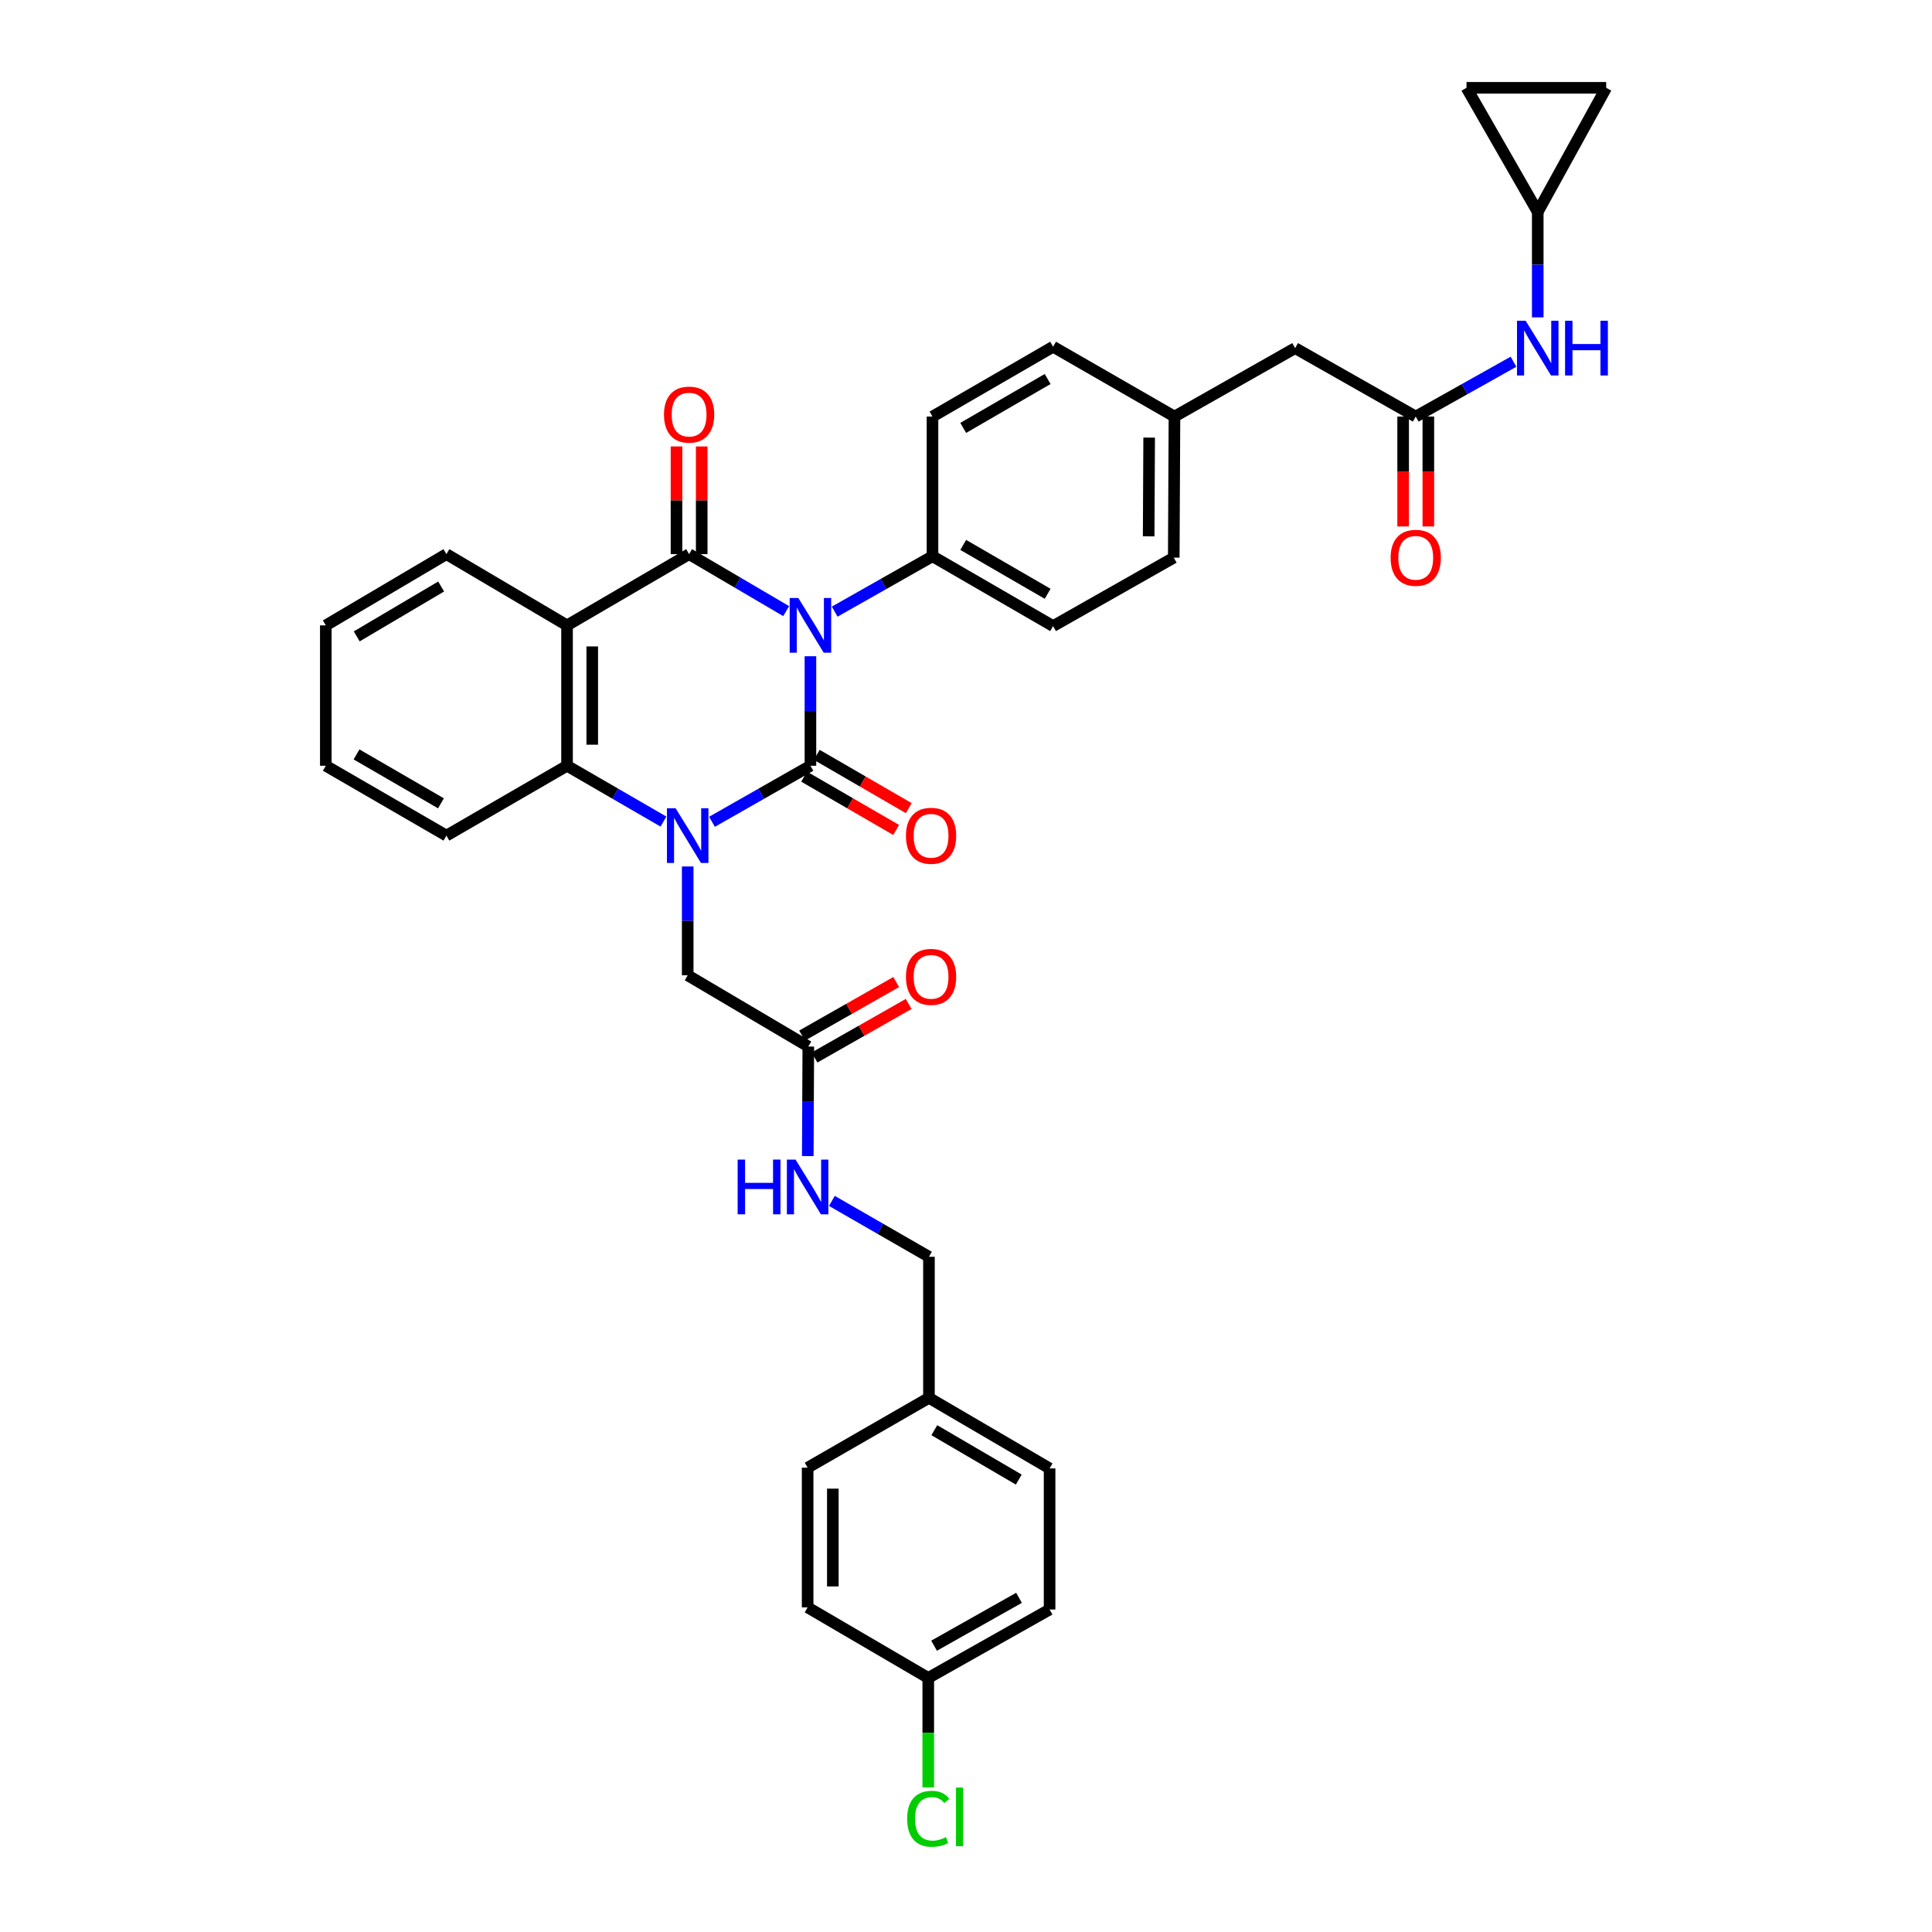 <?xml version='1.0' encoding='iso-8859-1'?>
<svg version='1.1' baseProfile='full'
              xmlns='http://www.w3.org/2000/svg'
                      xmlns:rdkit='http://www.rdkit.org/xml'
                      xmlns:xlink='http://www.w3.org/1999/xlink'
                  xml:space='preserve'
width='1000px' height='1000px' viewBox='0 0 1000 1000'>
<!-- END OF HEADER -->
<rect style='opacity:1.0;fill:#FFFFFF;stroke:none' width='1000' height='1000' x='0' y='0'> </rect>
<path class='bond-0' d='M 419.479,339.67 L 419.479,368.01' style='fill:none;fill-rule:evenodd;stroke:#0000FF;stroke-width:6px;stroke-linecap:butt;stroke-linejoin:miter;stroke-opacity:1' />
<path class='bond-0' d='M 419.479,368.01 L 419.479,396.351' style='fill:none;fill-rule:evenodd;stroke:#000000;stroke-width:6px;stroke-linecap:butt;stroke-linejoin:miter;stroke-opacity:1' />
<path class='bond-2' d='M 406.919,316.317 L 381.798,301.565' style='fill:none;fill-rule:evenodd;stroke:#0000FF;stroke-width:6px;stroke-linecap:butt;stroke-linejoin:miter;stroke-opacity:1' />
<path class='bond-2' d='M 381.798,301.565 L 356.677,286.814' style='fill:none;fill-rule:evenodd;stroke:#000000;stroke-width:6px;stroke-linecap:butt;stroke-linejoin:miter;stroke-opacity:1' />
<path class='bond-5' d='M 432.035,316.582 L 457.346,302.245' style='fill:none;fill-rule:evenodd;stroke:#0000FF;stroke-width:6px;stroke-linecap:butt;stroke-linejoin:miter;stroke-opacity:1' />
<path class='bond-5' d='M 457.346,302.245 L 482.658,287.908' style='fill:none;fill-rule:evenodd;stroke:#000000;stroke-width:6px;stroke-linecap:butt;stroke-linejoin:miter;stroke-opacity:1' />
<path class='bond-1' d='M 419.479,396.351 L 394,410.855' style='fill:none;fill-rule:evenodd;stroke:#000000;stroke-width:6px;stroke-linecap:butt;stroke-linejoin:miter;stroke-opacity:1' />
<path class='bond-1' d='M 394,410.855 L 368.52,425.359' style='fill:none;fill-rule:evenodd;stroke:#0000FF;stroke-width:6px;stroke-linecap:butt;stroke-linejoin:miter;stroke-opacity:1' />
<path class='bond-8' d='M 416.211,401.995 L 440.028,415.789' style='fill:none;fill-rule:evenodd;stroke:#000000;stroke-width:6px;stroke-linecap:butt;stroke-linejoin:miter;stroke-opacity:1' />
<path class='bond-8' d='M 440.028,415.789 L 463.846,429.583' style='fill:none;fill-rule:evenodd;stroke:#FF0000;stroke-width:6px;stroke-linecap:butt;stroke-linejoin:miter;stroke-opacity:1' />
<path class='bond-8' d='M 422.748,390.707 L 446.566,404.501' style='fill:none;fill-rule:evenodd;stroke:#000000;stroke-width:6px;stroke-linecap:butt;stroke-linejoin:miter;stroke-opacity:1' />
<path class='bond-8' d='M 446.566,404.501 L 470.384,418.295' style='fill:none;fill-rule:evenodd;stroke:#FF0000;stroke-width:6px;stroke-linecap:butt;stroke-linejoin:miter;stroke-opacity:1' />
<path class='bond-6' d='M 355.953,448.481 L 355.953,476.645' style='fill:none;fill-rule:evenodd;stroke:#0000FF;stroke-width:6px;stroke-linecap:butt;stroke-linejoin:miter;stroke-opacity:1' />
<path class='bond-6' d='M 355.953,476.645 L 355.953,504.809' style='fill:none;fill-rule:evenodd;stroke:#000000;stroke-width:6px;stroke-linecap:butt;stroke-linejoin:miter;stroke-opacity:1' />
<path class='bond-37' d='M 343.409,425.25 L 318.454,410.8' style='fill:none;fill-rule:evenodd;stroke:#0000FF;stroke-width:6px;stroke-linecap:butt;stroke-linejoin:miter;stroke-opacity:1' />
<path class='bond-37' d='M 318.454,410.8 L 293.499,396.351' style='fill:none;fill-rule:evenodd;stroke:#000000;stroke-width:6px;stroke-linecap:butt;stroke-linejoin:miter;stroke-opacity:1' />
<path class='bond-3' d='M 356.677,286.814 L 293.499,323.693' style='fill:none;fill-rule:evenodd;stroke:#000000;stroke-width:6px;stroke-linecap:butt;stroke-linejoin:miter;stroke-opacity:1' />
<path class='bond-10' d='M 363.2,286.814 L 363.2,258.95' style='fill:none;fill-rule:evenodd;stroke:#000000;stroke-width:6px;stroke-linecap:butt;stroke-linejoin:miter;stroke-opacity:1' />
<path class='bond-10' d='M 363.2,258.95 L 363.2,231.086' style='fill:none;fill-rule:evenodd;stroke:#FF0000;stroke-width:6px;stroke-linecap:butt;stroke-linejoin:miter;stroke-opacity:1' />
<path class='bond-10' d='M 350.155,286.814 L 350.155,258.95' style='fill:none;fill-rule:evenodd;stroke:#000000;stroke-width:6px;stroke-linecap:butt;stroke-linejoin:miter;stroke-opacity:1' />
<path class='bond-10' d='M 350.155,258.95 L 350.155,231.086' style='fill:none;fill-rule:evenodd;stroke:#FF0000;stroke-width:6px;stroke-linecap:butt;stroke-linejoin:miter;stroke-opacity:1' />
<path class='bond-4' d='M 293.499,323.693 L 293.499,396.351' style='fill:none;fill-rule:evenodd;stroke:#000000;stroke-width:6px;stroke-linecap:butt;stroke-linejoin:miter;stroke-opacity:1' />
<path class='bond-4' d='M 306.543,334.592 L 306.543,385.452' style='fill:none;fill-rule:evenodd;stroke:#000000;stroke-width:6px;stroke-linecap:butt;stroke-linejoin:miter;stroke-opacity:1' />
<path class='bond-21' d='M 293.499,323.693 L 231.066,286.814' style='fill:none;fill-rule:evenodd;stroke:#000000;stroke-width:6px;stroke-linecap:butt;stroke-linejoin:miter;stroke-opacity:1' />
<path class='bond-29' d='M 293.499,396.351 L 231.066,432.513' style='fill:none;fill-rule:evenodd;stroke:#000000;stroke-width:6px;stroke-linecap:butt;stroke-linejoin:miter;stroke-opacity:1' />
<path class='bond-18' d='M 482.658,287.908 L 545.083,324.056' style='fill:none;fill-rule:evenodd;stroke:#000000;stroke-width:6px;stroke-linecap:butt;stroke-linejoin:miter;stroke-opacity:1' />
<path class='bond-18' d='M 498.559,282.042 L 542.256,307.345' style='fill:none;fill-rule:evenodd;stroke:#000000;stroke-width:6px;stroke-linecap:butt;stroke-linejoin:miter;stroke-opacity:1' />
<path class='bond-19' d='M 482.658,287.908 L 482.658,215.612' style='fill:none;fill-rule:evenodd;stroke:#000000;stroke-width:6px;stroke-linecap:butt;stroke-linejoin:miter;stroke-opacity:1' />
<path class='bond-9' d='M 355.953,504.809 L 418.378,541.688' style='fill:none;fill-rule:evenodd;stroke:#000000;stroke-width:6px;stroke-linecap:butt;stroke-linejoin:miter;stroke-opacity:1' />
<path class='bond-7' d='M 732.786,215.612 L 670.354,180.189' style='fill:none;fill-rule:evenodd;stroke:#000000;stroke-width:6px;stroke-linecap:butt;stroke-linejoin:miter;stroke-opacity:1' />
<path class='bond-12' d='M 732.786,215.612 L 758.086,201.421' style='fill:none;fill-rule:evenodd;stroke:#000000;stroke-width:6px;stroke-linecap:butt;stroke-linejoin:miter;stroke-opacity:1' />
<path class='bond-12' d='M 758.086,201.421 L 783.386,187.229' style='fill:none;fill-rule:evenodd;stroke:#0000FF;stroke-width:6px;stroke-linecap:butt;stroke-linejoin:miter;stroke-opacity:1' />
<path class='bond-16' d='M 726.264,215.612 L 726.264,244.05' style='fill:none;fill-rule:evenodd;stroke:#000000;stroke-width:6px;stroke-linecap:butt;stroke-linejoin:miter;stroke-opacity:1' />
<path class='bond-16' d='M 726.264,244.05 L 726.264,272.487' style='fill:none;fill-rule:evenodd;stroke:#FF0000;stroke-width:6px;stroke-linecap:butt;stroke-linejoin:miter;stroke-opacity:1' />
<path class='bond-16' d='M 739.308,215.612 L 739.308,244.05' style='fill:none;fill-rule:evenodd;stroke:#000000;stroke-width:6px;stroke-linecap:butt;stroke-linejoin:miter;stroke-opacity:1' />
<path class='bond-16' d='M 739.308,244.05 L 739.308,272.487' style='fill:none;fill-rule:evenodd;stroke:#FF0000;stroke-width:6px;stroke-linecap:butt;stroke-linejoin:miter;stroke-opacity:1' />
<path class='bond-15' d='M 418.378,541.688 L 418.242,570.036' style='fill:none;fill-rule:evenodd;stroke:#000000;stroke-width:6px;stroke-linecap:butt;stroke-linejoin:miter;stroke-opacity:1' />
<path class='bond-15' d='M 418.242,570.036 L 418.106,598.384' style='fill:none;fill-rule:evenodd;stroke:#0000FF;stroke-width:6px;stroke-linecap:butt;stroke-linejoin:miter;stroke-opacity:1' />
<path class='bond-17' d='M 421.603,547.357 L 445.96,533.501' style='fill:none;fill-rule:evenodd;stroke:#000000;stroke-width:6px;stroke-linecap:butt;stroke-linejoin:miter;stroke-opacity:1' />
<path class='bond-17' d='M 445.96,533.501 L 470.316,519.645' style='fill:none;fill-rule:evenodd;stroke:#FF0000;stroke-width:6px;stroke-linecap:butt;stroke-linejoin:miter;stroke-opacity:1' />
<path class='bond-17' d='M 415.153,536.019 L 439.509,522.163' style='fill:none;fill-rule:evenodd;stroke:#000000;stroke-width:6px;stroke-linecap:butt;stroke-linejoin:miter;stroke-opacity:1' />
<path class='bond-17' d='M 439.509,522.163 L 463.866,508.307' style='fill:none;fill-rule:evenodd;stroke:#FF0000;stroke-width:6px;stroke-linecap:butt;stroke-linejoin:miter;stroke-opacity:1' />
<path class='bond-11' d='M 795.936,109.713 L 795.936,136.99' style='fill:none;fill-rule:evenodd;stroke:#000000;stroke-width:6px;stroke-linecap:butt;stroke-linejoin:miter;stroke-opacity:1' />
<path class='bond-11' d='M 795.936,136.99 L 795.936,164.268' style='fill:none;fill-rule:evenodd;stroke:#0000FF;stroke-width:6px;stroke-linecap:butt;stroke-linejoin:miter;stroke-opacity:1' />
<path class='bond-13' d='M 795.936,109.713 L 759.063,45.455' style='fill:none;fill-rule:evenodd;stroke:#000000;stroke-width:6px;stroke-linecap:butt;stroke-linejoin:miter;stroke-opacity:1' />
<path class='bond-14' d='M 795.936,109.713 L 831.359,45.455' style='fill:none;fill-rule:evenodd;stroke:#000000;stroke-width:6px;stroke-linecap:butt;stroke-linejoin:miter;stroke-opacity:1' />
<path class='bond-39' d='M 759.063,45.455 L 831.359,45.455' style='fill:none;fill-rule:evenodd;stroke:#000000;stroke-width:6px;stroke-linecap:butt;stroke-linejoin:miter;stroke-opacity:1' />
<path class='bond-23' d='M 430.581,621.586 L 455.703,636.047' style='fill:none;fill-rule:evenodd;stroke:#0000FF;stroke-width:6px;stroke-linecap:butt;stroke-linejoin:miter;stroke-opacity:1' />
<path class='bond-23' d='M 455.703,636.047 L 480.825,650.508' style='fill:none;fill-rule:evenodd;stroke:#000000;stroke-width:6px;stroke-linecap:butt;stroke-linejoin:miter;stroke-opacity:1' />
<path class='bond-27' d='M 545.083,324.056 L 607.537,288.633' style='fill:none;fill-rule:evenodd;stroke:#000000;stroke-width:6px;stroke-linecap:butt;stroke-linejoin:miter;stroke-opacity:1' />
<path class='bond-26' d='M 482.658,215.612 L 545.083,179.465' style='fill:none;fill-rule:evenodd;stroke:#000000;stroke-width:6px;stroke-linecap:butt;stroke-linejoin:miter;stroke-opacity:1' />
<path class='bond-26' d='M 498.559,221.479 L 542.256,196.175' style='fill:none;fill-rule:evenodd;stroke:#000000;stroke-width:6px;stroke-linecap:butt;stroke-linejoin:miter;stroke-opacity:1' />
<path class='bond-20' d='M 670.354,180.189 L 607.9,215.612' style='fill:none;fill-rule:evenodd;stroke:#000000;stroke-width:6px;stroke-linecap:butt;stroke-linejoin:miter;stroke-opacity:1' />
<path class='bond-34' d='M 231.066,286.814 L 168.641,323.693' style='fill:none;fill-rule:evenodd;stroke:#000000;stroke-width:6px;stroke-linecap:butt;stroke-linejoin:miter;stroke-opacity:1' />
<path class='bond-34' d='M 228.338,303.576 L 184.64,329.392' style='fill:none;fill-rule:evenodd;stroke:#000000;stroke-width:6px;stroke-linecap:butt;stroke-linejoin:miter;stroke-opacity:1' />
<path class='bond-22' d='M 607.9,215.612 L 545.083,179.465' style='fill:none;fill-rule:evenodd;stroke:#000000;stroke-width:6px;stroke-linecap:butt;stroke-linejoin:miter;stroke-opacity:1' />
<path class='bond-36' d='M 607.9,215.612 L 607.537,288.633' style='fill:none;fill-rule:evenodd;stroke:#000000;stroke-width:6px;stroke-linecap:butt;stroke-linejoin:miter;stroke-opacity:1' />
<path class='bond-36' d='M 594.801,226.501 L 594.547,277.615' style='fill:none;fill-rule:evenodd;stroke:#000000;stroke-width:6px;stroke-linecap:butt;stroke-linejoin:miter;stroke-opacity:1' />
<path class='bond-25' d='M 480.825,650.508 L 480.825,723.528' style='fill:none;fill-rule:evenodd;stroke:#000000;stroke-width:6px;stroke-linecap:butt;stroke-linejoin:miter;stroke-opacity:1' />
<path class='bond-24' d='M 480.462,868.489 L 543.264,833.08' style='fill:none;fill-rule:evenodd;stroke:#000000;stroke-width:6px;stroke-linecap:butt;stroke-linejoin:miter;stroke-opacity:1' />
<path class='bond-24' d='M 483.476,851.814 L 527.437,827.028' style='fill:none;fill-rule:evenodd;stroke:#000000;stroke-width:6px;stroke-linecap:butt;stroke-linejoin:miter;stroke-opacity:1' />
<path class='bond-28' d='M 480.462,868.489 L 480.462,896.826' style='fill:none;fill-rule:evenodd;stroke:#000000;stroke-width:6px;stroke-linecap:butt;stroke-linejoin:miter;stroke-opacity:1' />
<path class='bond-28' d='M 480.462,896.826 L 480.462,925.163' style='fill:none;fill-rule:evenodd;stroke:#00CC00;stroke-width:6px;stroke-linecap:butt;stroke-linejoin:miter;stroke-opacity:1' />
<path class='bond-40' d='M 480.462,868.489 L 418.03,831.978' style='fill:none;fill-rule:evenodd;stroke:#000000;stroke-width:6px;stroke-linecap:butt;stroke-linejoin:miter;stroke-opacity:1' />
<path class='bond-32' d='M 480.825,723.528 L 418.03,759.676' style='fill:none;fill-rule:evenodd;stroke:#000000;stroke-width:6px;stroke-linecap:butt;stroke-linejoin:miter;stroke-opacity:1' />
<path class='bond-33' d='M 480.825,723.528 L 543.264,760.045' style='fill:none;fill-rule:evenodd;stroke:#000000;stroke-width:6px;stroke-linecap:butt;stroke-linejoin:miter;stroke-opacity:1' />
<path class='bond-33' d='M 483.605,740.266 L 527.313,765.828' style='fill:none;fill-rule:evenodd;stroke:#000000;stroke-width:6px;stroke-linecap:butt;stroke-linejoin:miter;stroke-opacity:1' />
<path class='bond-38' d='M 231.066,432.513 L 168.641,396.351' style='fill:none;fill-rule:evenodd;stroke:#000000;stroke-width:6px;stroke-linecap:butt;stroke-linejoin:miter;stroke-opacity:1' />
<path class='bond-38' d='M 228.241,415.801 L 184.544,390.488' style='fill:none;fill-rule:evenodd;stroke:#000000;stroke-width:6px;stroke-linecap:butt;stroke-linejoin:miter;stroke-opacity:1' />
<path class='bond-30' d='M 418.03,831.978 L 418.03,759.676' style='fill:none;fill-rule:evenodd;stroke:#000000;stroke-width:6px;stroke-linecap:butt;stroke-linejoin:miter;stroke-opacity:1' />
<path class='bond-30' d='M 431.074,821.133 L 431.074,770.521' style='fill:none;fill-rule:evenodd;stroke:#000000;stroke-width:6px;stroke-linecap:butt;stroke-linejoin:miter;stroke-opacity:1' />
<path class='bond-31' d='M 543.264,833.08 L 543.264,760.045' style='fill:none;fill-rule:evenodd;stroke:#000000;stroke-width:6px;stroke-linecap:butt;stroke-linejoin:miter;stroke-opacity:1' />
<path class='bond-35' d='M 168.641,323.693 L 168.641,396.351' style='fill:none;fill-rule:evenodd;stroke:#000000;stroke-width:6px;stroke-linecap:butt;stroke-linejoin:miter;stroke-opacity:1' />
<path  class='atom-0' d='M 413.219 309.533
L 422.499 324.533
Q 423.419 326.013, 424.899 328.693
Q 426.379 331.373, 426.459 331.533
L 426.459 309.533
L 430.219 309.533
L 430.219 337.853
L 426.339 337.853
L 416.379 321.453
Q 415.219 319.533, 413.979 317.333
Q 412.779 315.133, 412.419 314.453
L 412.419 337.853
L 408.739 337.853
L 408.739 309.533
L 413.219 309.533
' fill='#0000FF'/>
<path  class='atom-2' d='M 349.693 418.353
L 358.973 433.353
Q 359.893 434.833, 361.373 437.513
Q 362.853 440.193, 362.933 440.353
L 362.933 418.353
L 366.693 418.353
L 366.693 446.673
L 362.813 446.673
L 352.853 430.273
Q 351.693 428.353, 350.453 426.153
Q 349.253 423.953, 348.893 423.273
L 348.893 446.673
L 345.213 446.673
L 345.213 418.353
L 349.693 418.353
' fill='#0000FF'/>
<path  class='atom-9' d='M 468.919 432.593
Q 468.919 425.793, 472.279 421.993
Q 475.639 418.193, 481.919 418.193
Q 488.199 418.193, 491.559 421.993
Q 494.919 425.793, 494.919 432.593
Q 494.919 439.473, 491.519 443.393
Q 488.119 447.273, 481.919 447.273
Q 475.679 447.273, 472.279 443.393
Q 468.919 439.513, 468.919 432.593
M 481.919 444.073
Q 486.239 444.073, 488.559 441.193
Q 490.919 438.273, 490.919 432.593
Q 490.919 427.033, 488.559 424.233
Q 486.239 421.393, 481.919 421.393
Q 477.599 421.393, 475.239 424.193
Q 472.919 426.993, 472.919 432.593
Q 472.919 438.313, 475.239 441.193
Q 477.599 444.073, 481.919 444.073
' fill='#FF0000'/>
<path  class='atom-11' d='M 343.677 214.598
Q 343.677 207.798, 347.037 203.998
Q 350.397 200.198, 356.677 200.198
Q 362.957 200.198, 366.317 203.998
Q 369.677 207.798, 369.677 214.598
Q 369.677 221.478, 366.277 225.398
Q 362.877 229.278, 356.677 229.278
Q 350.437 229.278, 347.037 225.398
Q 343.677 221.518, 343.677 214.598
M 356.677 226.078
Q 360.997 226.078, 363.317 223.198
Q 365.677 220.278, 365.677 214.598
Q 365.677 209.038, 363.317 206.238
Q 360.997 203.398, 356.677 203.398
Q 352.357 203.398, 349.997 206.198
Q 347.677 208.998, 347.677 214.598
Q 347.677 220.318, 349.997 223.198
Q 352.357 226.078, 356.677 226.078
' fill='#FF0000'/>
<path  class='atom-13' d='M 789.676 166.029
L 798.956 181.029
Q 799.876 182.509, 801.356 185.189
Q 802.836 187.869, 802.916 188.029
L 802.916 166.029
L 806.676 166.029
L 806.676 194.349
L 802.796 194.349
L 792.836 177.949
Q 791.676 176.029, 790.436 173.829
Q 789.236 171.629, 788.876 170.949
L 788.876 194.349
L 785.196 194.349
L 785.196 166.029
L 789.676 166.029
' fill='#0000FF'/>
<path  class='atom-13' d='M 810.076 166.029
L 813.916 166.029
L 813.916 178.069
L 828.396 178.069
L 828.396 166.029
L 832.236 166.029
L 832.236 194.349
L 828.396 194.349
L 828.396 181.269
L 813.916 181.269
L 813.916 194.349
L 810.076 194.349
L 810.076 166.029
' fill='#0000FF'/>
<path  class='atom-16' d='M 381.81 600.2
L 385.65 600.2
L 385.65 612.24
L 400.13 612.24
L 400.13 600.2
L 403.97 600.2
L 403.97 628.52
L 400.13 628.52
L 400.13 615.44
L 385.65 615.44
L 385.65 628.52
L 381.81 628.52
L 381.81 600.2
' fill='#0000FF'/>
<path  class='atom-16' d='M 411.77 600.2
L 421.05 615.2
Q 421.97 616.68, 423.45 619.36
Q 424.93 622.04, 425.01 622.2
L 425.01 600.2
L 428.77 600.2
L 428.77 628.52
L 424.89 628.52
L 414.93 612.12
Q 413.77 610.2, 412.53 608
Q 411.33 605.8, 410.97 605.12
L 410.97 628.52
L 407.29 628.52
L 407.29 600.2
L 411.77 600.2
' fill='#0000FF'/>
<path  class='atom-17' d='M 719.786 288.713
Q 719.786 281.913, 723.146 278.113
Q 726.506 274.313, 732.786 274.313
Q 739.066 274.313, 742.426 278.113
Q 745.786 281.913, 745.786 288.713
Q 745.786 295.593, 742.386 299.513
Q 738.986 303.393, 732.786 303.393
Q 726.546 303.393, 723.146 299.513
Q 719.786 295.633, 719.786 288.713
M 732.786 300.193
Q 737.106 300.193, 739.426 297.313
Q 741.786 294.393, 741.786 288.713
Q 741.786 283.153, 739.426 280.353
Q 737.106 277.513, 732.786 277.513
Q 728.466 277.513, 726.106 280.313
Q 723.786 283.113, 723.786 288.713
Q 723.786 294.433, 726.106 297.313
Q 728.466 300.193, 732.786 300.193
' fill='#FF0000'/>
<path  class='atom-18' d='M 468.919 505.62
Q 468.919 498.82, 472.279 495.02
Q 475.639 491.22, 481.919 491.22
Q 488.199 491.22, 491.559 495.02
Q 494.919 498.82, 494.919 505.62
Q 494.919 512.5, 491.519 516.42
Q 488.119 520.3, 481.919 520.3
Q 475.679 520.3, 472.279 516.42
Q 468.919 512.54, 468.919 505.62
M 481.919 517.1
Q 486.239 517.1, 488.559 514.22
Q 490.919 511.3, 490.919 505.62
Q 490.919 500.06, 488.559 497.26
Q 486.239 494.42, 481.919 494.42
Q 477.599 494.42, 475.239 497.22
Q 472.919 500.02, 472.919 505.62
Q 472.919 511.34, 475.239 514.22
Q 477.599 517.1, 481.919 517.1
' fill='#FF0000'/>
<path  class='atom-29' d='M 469.542 941.402
Q 469.542 934.362, 472.822 930.682
Q 476.142 926.962, 482.422 926.962
Q 488.262 926.962, 491.382 931.082
L 488.742 933.242
Q 486.462 930.242, 482.422 930.242
Q 478.142 930.242, 475.862 933.122
Q 473.622 935.962, 473.622 941.402
Q 473.622 947.002, 475.942 949.882
Q 478.302 952.762, 482.862 952.762
Q 485.982 952.762, 489.622 950.882
L 490.742 953.882
Q 489.262 954.842, 487.022 955.402
Q 484.782 955.962, 482.302 955.962
Q 476.142 955.962, 472.822 952.202
Q 469.542 948.442, 469.542 941.402
' fill='#00CC00'/>
<path  class='atom-29' d='M 494.822 925.242
L 498.502 925.242
L 498.502 955.602
L 494.822 955.602
L 494.822 925.242
' fill='#00CC00'/>
</svg>
